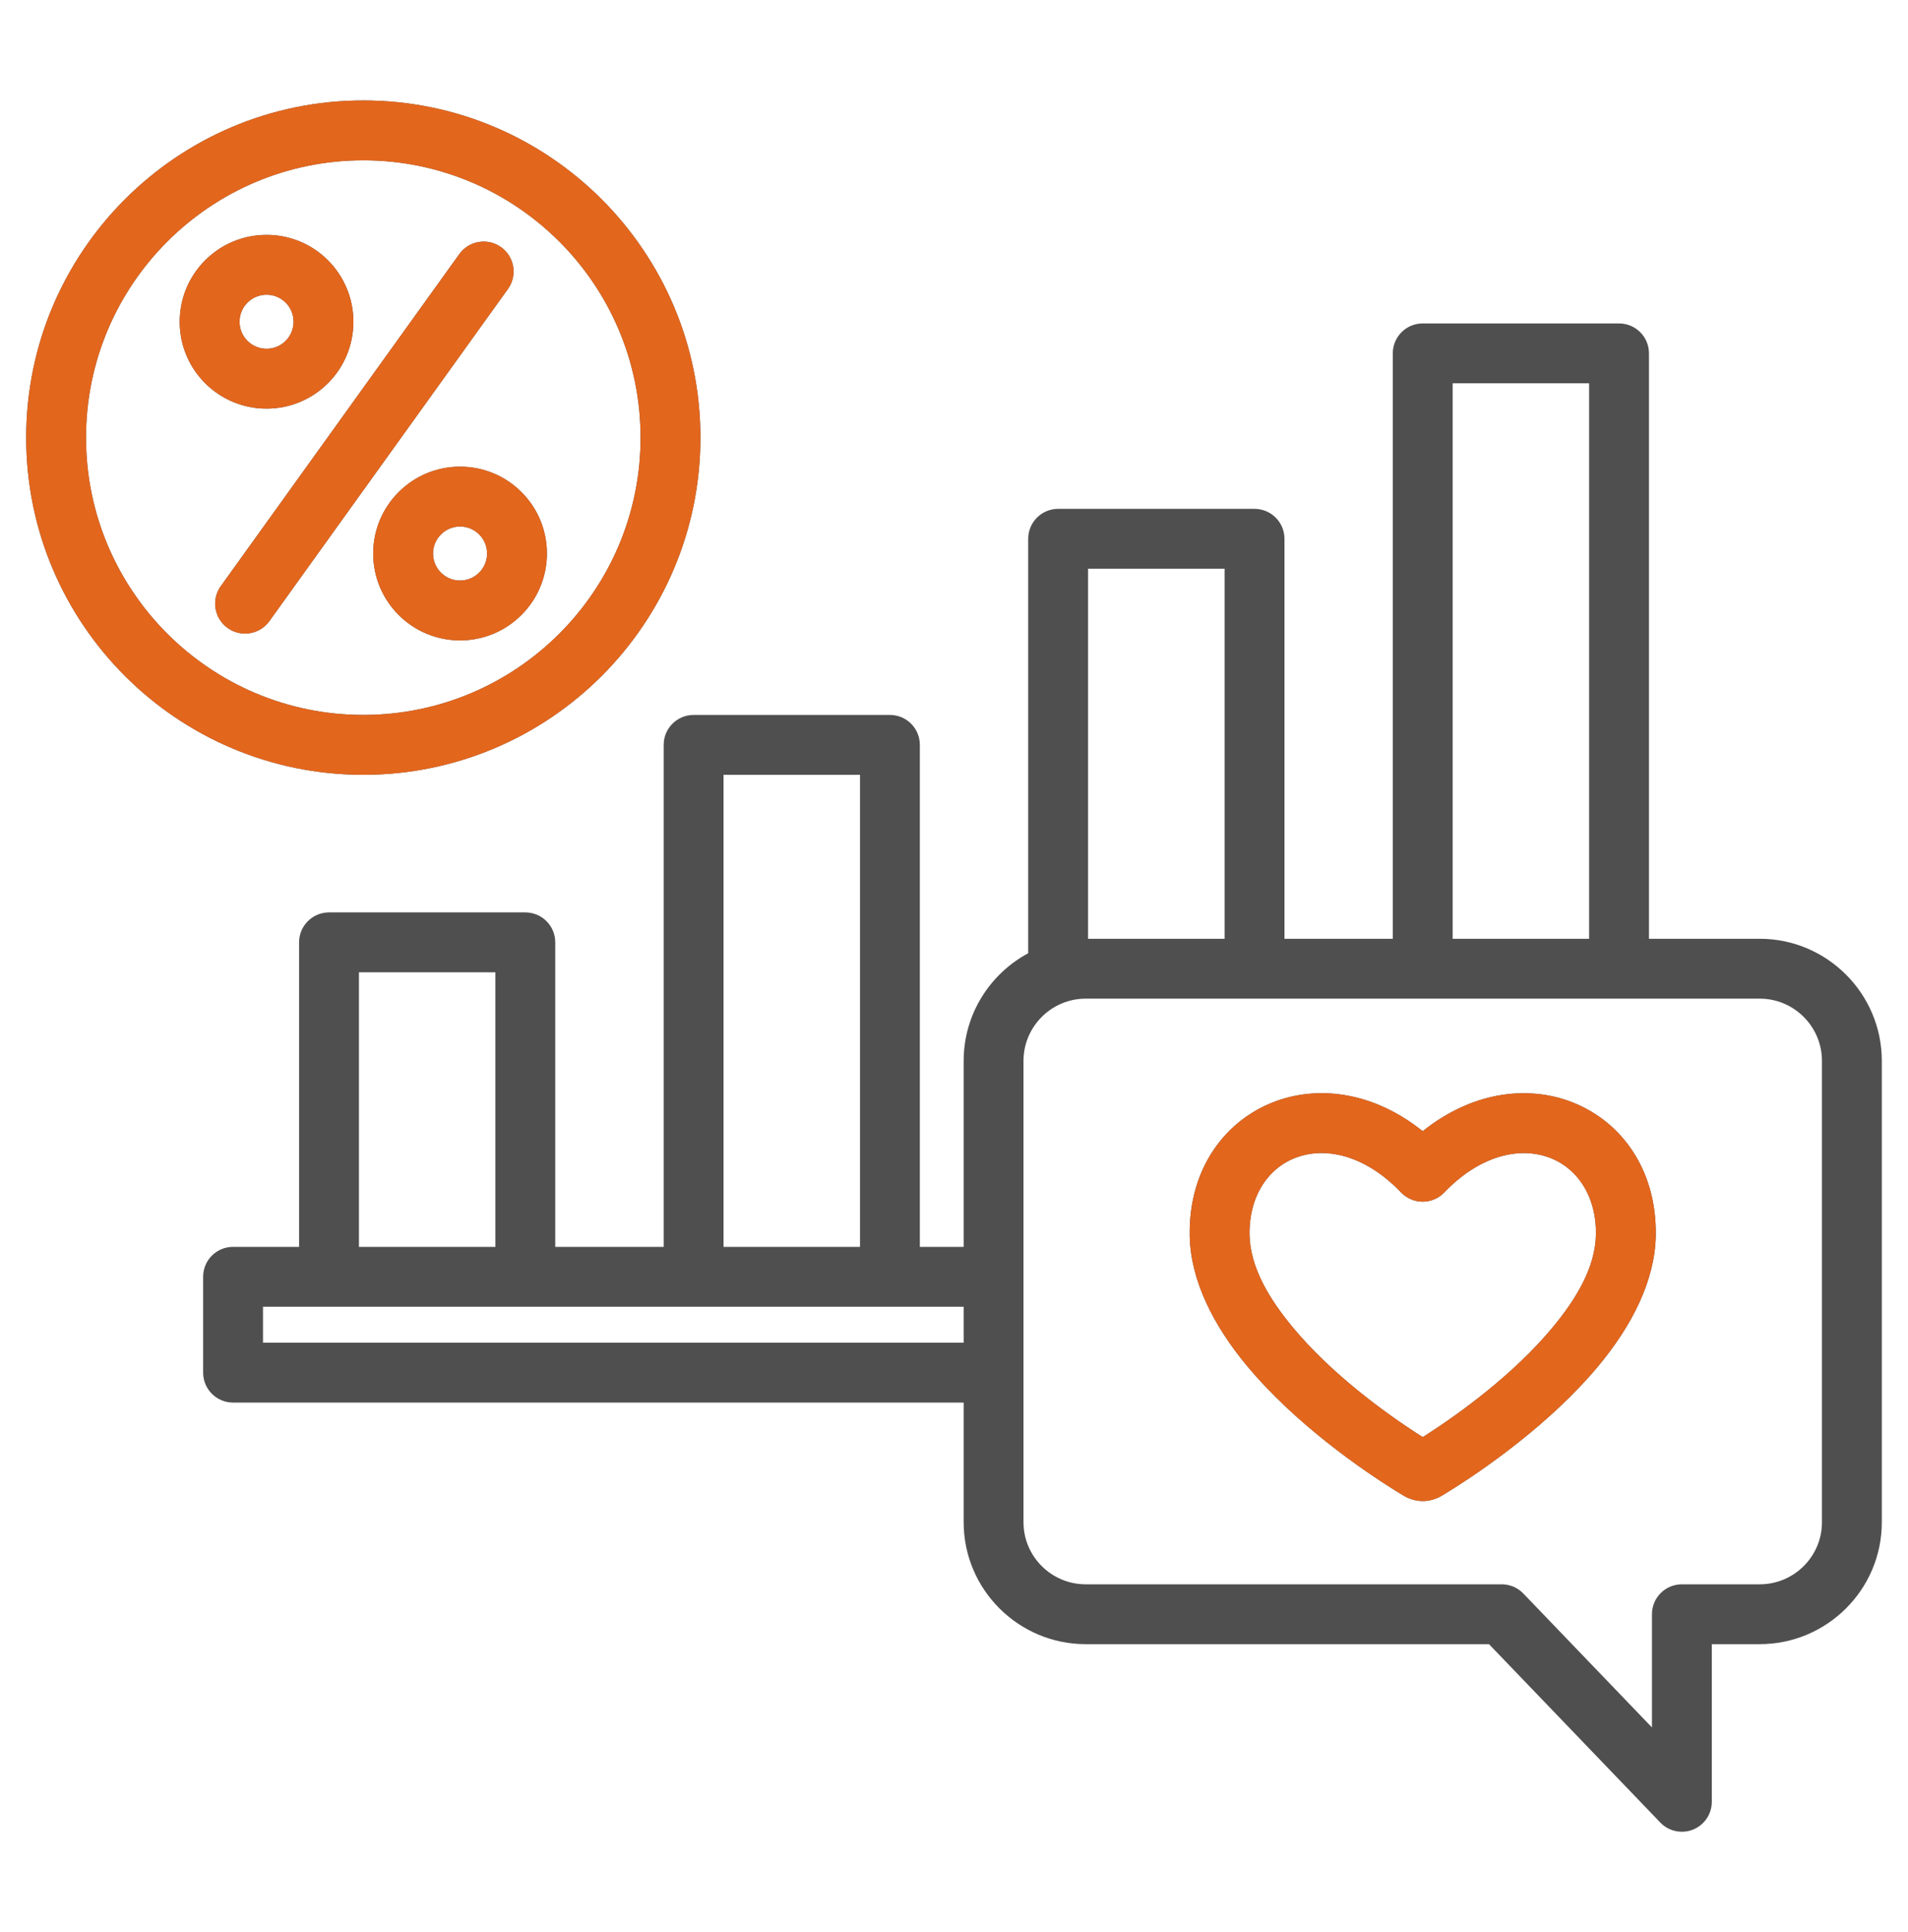 <?xml version="1.0" encoding="UTF-8"?>
<svg xmlns="http://www.w3.org/2000/svg" width="80" height="81" viewBox="0 0 80 81" fill="none">
  <g id="070-engagement">
    <path id="Vector" fill-rule="evenodd" clip-rule="evenodd" d="M40.405 58.798H9.772C9.079 58.798 8.517 58.236 8.517 57.543V53.525C8.517 52.831 9.079 52.27 9.772 52.27H12.54V39.504C12.54 38.811 13.102 38.249 13.795 38.249H22.026C22.72 38.249 23.281 38.811 23.281 39.504V52.27H27.827V31.226C27.827 30.533 28.389 29.971 29.082 29.971H37.313C38.007 29.971 38.568 30.533 38.568 31.226V52.27H40.405V44.472C40.405 42.525 41.503 40.825 43.111 39.961V22.587C43.111 21.894 43.673 21.332 44.366 21.332H52.601C53.294 21.332 53.856 21.894 53.856 22.587V39.355H58.398V14.813C58.398 14.12 58.96 13.559 59.653 13.559H67.885C68.578 13.559 69.139 14.12 69.139 14.813V39.355H73.785C76.603 39.355 78.902 41.654 78.902 44.472V63.815C78.902 66.633 76.603 68.925 73.785 68.925H71.774V75.534C71.774 76.046 71.463 76.507 70.988 76.698C70.513 76.889 69.969 76.773 69.614 76.403L62.431 68.925H45.521C42.703 68.925 40.405 66.633 40.405 63.815V58.798ZM15.05 52.27H20.771C20.771 49.052 20.771 40.759 20.771 40.759H15.05V52.27ZM30.337 52.27H36.059C36.059 47.737 36.059 32.481 36.059 32.481H30.337V52.27ZM40.405 54.779H11.027V56.288H40.405V54.779ZM45.621 39.355H51.346V23.841H45.621V39.355ZM60.908 39.355H66.63C66.63 34.348 66.63 16.068 66.63 16.068H60.908V39.355ZM42.914 63.815C42.914 65.25 44.086 66.416 45.521 66.416H62.966C63.307 66.416 63.634 66.555 63.87 66.801L69.264 72.416V67.671C69.264 66.978 69.826 66.416 70.519 66.416H73.785C75.22 66.416 76.392 65.25 76.392 63.815V44.472C76.392 43.036 75.221 41.865 73.785 41.865H45.521C44.086 41.865 42.914 43.036 42.914 44.472V63.815ZM58.83 62.688C56.993 61.577 54.236 59.598 52.304 57.283C50.88 55.577 49.916 53.679 49.883 51.807V51.807C49.832 48.941 51.424 46.889 53.566 46.138C55.357 45.511 57.606 45.782 59.652 47.421C61.697 45.784 63.947 45.513 65.738 46.139C67.882 46.89 69.474 48.94 69.424 51.807V51.807C69.39 53.679 68.427 55.577 67.002 57.283C65.07 59.598 62.313 61.577 60.477 62.688C59.956 63.006 59.35 63.006 58.83 62.688ZM59.653 60.246C61.286 59.21 63.492 57.572 65.076 55.675C66.104 54.443 66.89 53.114 66.914 51.762C66.943 50.142 66.121 48.933 64.909 48.509C63.613 48.055 61.983 48.499 60.558 49.989C60.321 50.236 59.994 50.376 59.651 50.376C59.309 50.376 58.981 50.236 58.744 49.988C57.32 48.498 55.691 48.053 54.396 48.507C53.184 48.931 52.364 50.142 52.392 51.762C52.416 53.114 53.202 54.443 54.231 55.675C55.815 57.572 58.02 59.21 59.653 60.246ZM15.233 4.211C23.034 4.211 29.368 10.545 29.368 18.346C29.368 26.148 23.034 32.481 15.233 32.481C7.431 32.481 1.098 26.148 1.098 18.346C1.098 10.545 7.431 4.211 15.233 4.211ZM15.233 6.721C8.817 6.721 3.607 11.93 3.607 18.346C3.607 24.762 8.817 29.971 15.233 29.971C21.649 29.971 26.858 24.762 26.858 18.346C26.858 11.93 21.649 6.721 15.233 6.721ZM11.176 9.846C12.149 9.846 13.065 10.225 13.752 10.912C14.438 11.599 14.818 12.522 14.818 13.488C14.818 15.498 13.194 17.13 11.176 17.13C9.165 17.13 7.534 15.505 7.534 13.488C7.534 11.477 9.165 9.846 11.176 9.846ZM11.176 12.355C10.551 12.355 10.044 12.863 10.044 13.488C10.044 14.115 10.551 14.62 11.176 14.62C11.803 14.62 12.308 14.113 12.308 13.488C12.308 13.187 12.191 12.9 11.977 12.687C11.763 12.473 11.479 12.355 11.176 12.355ZM19.26 10.65C19.664 10.087 20.449 9.959 21.011 10.363C21.574 10.767 21.702 11.552 21.298 12.114L11.295 26.038C10.891 26.601 10.106 26.729 9.543 26.325C8.981 25.921 8.852 25.136 9.256 24.574L19.26 10.65ZM19.289 19.563C20.262 19.563 21.178 19.942 21.865 20.629C22.552 21.316 22.931 22.232 22.931 23.205C22.931 25.215 21.3 26.847 19.289 26.847C17.279 26.847 15.647 25.215 15.647 23.205C15.647 21.194 17.279 19.563 19.289 19.563ZM19.289 22.073C18.664 22.073 18.157 22.58 18.157 23.205C18.157 23.83 18.664 24.337 19.289 24.337C19.914 24.337 20.422 23.83 20.422 23.205C20.422 22.902 20.304 22.617 20.09 22.404C19.877 22.19 19.592 22.073 19.289 22.073Z" fill="#4F4F4F"></path>
    <path id="Vector_2" fill-rule="evenodd" clip-rule="evenodd" d="M58.83 62.688C56.993 61.577 54.236 59.598 52.304 57.283C50.88 55.577 49.916 53.679 49.883 51.807C49.832 48.941 51.424 46.889 53.566 46.139C55.357 45.511 57.606 45.782 59.652 47.421C61.697 45.784 63.947 45.513 65.738 46.14C67.882 46.89 69.474 48.94 69.424 51.807C69.39 53.679 68.427 55.577 67.002 57.283C65.07 59.598 62.313 61.577 60.477 62.688C59.956 63.006 59.35 63.006 58.83 62.688ZM59.653 60.246C61.286 59.21 63.492 57.572 65.076 55.675C66.104 54.443 66.89 53.114 66.914 51.763C66.943 50.142 66.121 48.933 64.909 48.509C63.613 48.055 61.983 48.499 60.558 49.989C60.321 50.236 59.994 50.376 59.651 50.376C59.309 50.376 58.981 50.236 58.744 49.988C57.32 48.498 55.691 48.053 54.396 48.507C53.184 48.932 52.364 50.142 52.392 51.763C52.416 53.114 53.202 54.443 54.231 55.675C55.815 57.572 58.02 59.21 59.653 60.246ZM15.233 4.211C23.034 4.211 29.368 10.545 29.368 18.346C29.368 26.148 23.034 32.481 15.233 32.481C7.431 32.481 1.098 26.148 1.098 18.346C1.098 10.545 7.431 4.211 15.233 4.211ZM15.233 6.721C8.817 6.721 3.607 11.93 3.607 18.346C3.607 24.762 8.817 29.971 15.233 29.971C21.649 29.971 26.858 24.762 26.858 18.346C26.858 11.93 21.649 6.721 15.233 6.721ZM11.176 9.846C12.149 9.846 13.065 10.225 13.752 10.912C14.438 11.599 14.818 12.522 14.818 13.488C14.818 15.498 13.194 17.13 11.176 17.13C9.165 17.13 7.534 15.505 7.534 13.488C7.534 11.477 9.165 9.846 11.176 9.846ZM11.176 12.355C10.551 12.355 10.044 12.863 10.044 13.488C10.044 14.115 10.551 14.62 11.176 14.62C11.803 14.62 12.308 14.113 12.308 13.488C12.308 13.187 12.191 12.9 11.977 12.687C11.763 12.473 11.479 12.355 11.176 12.355ZM19.26 10.65C19.664 10.087 20.449 9.959 21.011 10.363C21.574 10.767 21.702 11.552 21.298 12.114L11.295 26.038C10.891 26.601 10.106 26.729 9.543 26.325C8.981 25.921 8.852 25.136 9.256 24.574L19.26 10.65ZM19.289 19.563C20.262 19.563 21.178 19.942 21.865 20.629C22.552 21.316 22.931 22.232 22.931 23.205C22.931 25.215 21.3 26.847 19.289 26.847C17.279 26.847 15.647 25.215 15.647 23.205C15.647 21.194 17.279 19.563 19.289 19.563ZM19.289 22.073C18.664 22.073 18.157 22.58 18.157 23.205C18.157 23.83 18.664 24.337 19.289 24.337C19.914 24.337 20.422 23.83 20.422 23.205C20.422 22.902 20.304 22.617 20.09 22.404C19.877 22.19 19.592 22.073 19.289 22.073Z" fill="#E3661D"></path>
  </g>
</svg>
